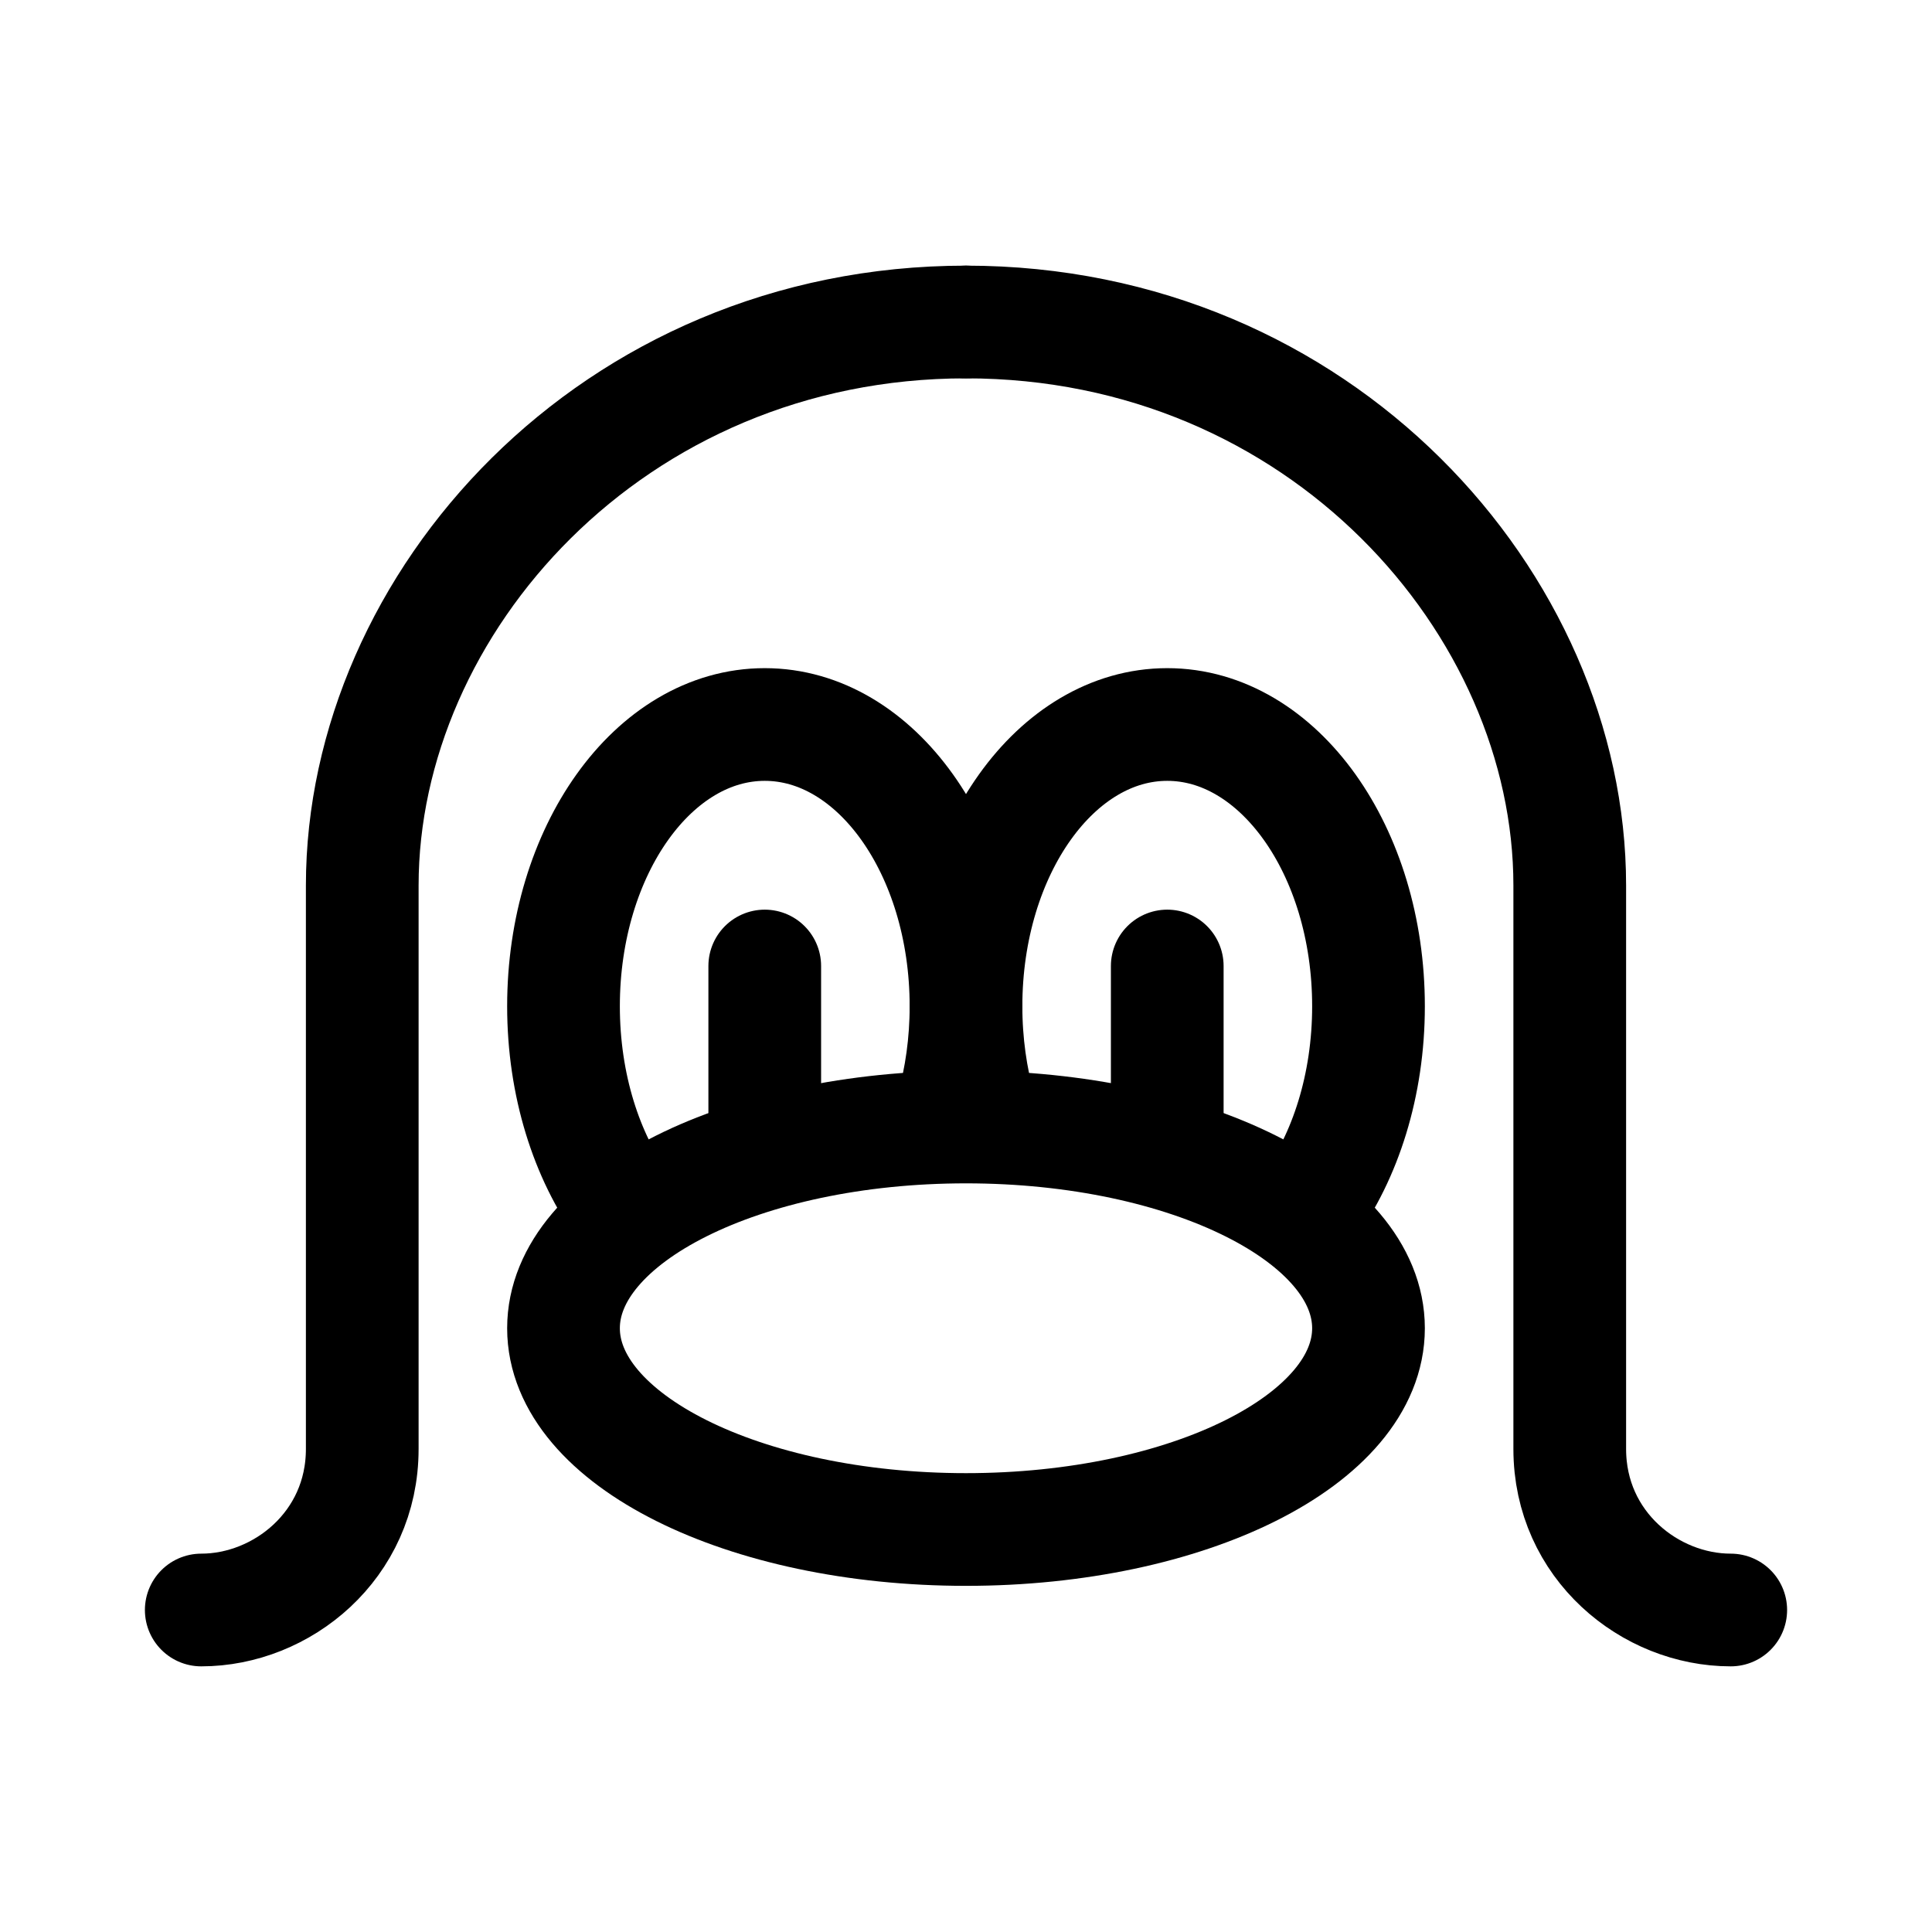 <?xml version="1.0" encoding="UTF-8"?><svg width="36px" height="36px" stroke-width="1.4" viewBox="0 0 24 24" fill="none" xmlns="http://www.w3.org/2000/svg" color="#000000"><path d="M2.5 20C3.5 20 4.5 19.2 4.5 18C4.5 16.8 4.5 13.333 4.5 11C4.5 7.5 7.6 4 12 4" stroke="#000000" stroke-width="1.4" stroke-linecap="round"></path><path d="M21.5 20C20.5 20 19.5 19.2 19.5 18V11C19.5 7.5 16.4 4 12 4" stroke="#000000" stroke-width="1.4" stroke-linecap="round"></path><path d="M12 19C14.761 19 17 17.881 17 16.5C17 15.119 14.761 14 12 14C9.239 14 7 15.119 7 16.5C7 17.881 9.239 19 12 19Z" stroke="#000000" stroke-width="1.4" stroke-linecap="round" stroke-linejoin="round"></path><path d="M7.75 15C7.287 14.365 7 13.479 7 12.5C7 10.567 8.119 9 9.5 9C10.881 9 12 10.567 12 12.5C12 12.955 11.938 13.39 11.825 13.79" stroke="#000000" stroke-width="1.4" stroke-linecap="round" stroke-linejoin="round"></path><path d="M16.25 15C16.713 14.365 17 13.479 17 12.5C17 10.567 15.881 9 14.5 9C13.119 9 12 10.567 12 12.5C12 12.955 12.062 13.39 12.175 13.79" stroke="#000000" stroke-width="1.4" stroke-linecap="round" stroke-linejoin="round"></path><path d="M9.5 12V14" stroke="#000000" stroke-width="1.4" stroke-linecap="round" stroke-linejoin="round"></path><path d="M14.5 12V14" stroke="#000000" stroke-width="1.4" stroke-linecap="round" stroke-linejoin="round"></path></svg>